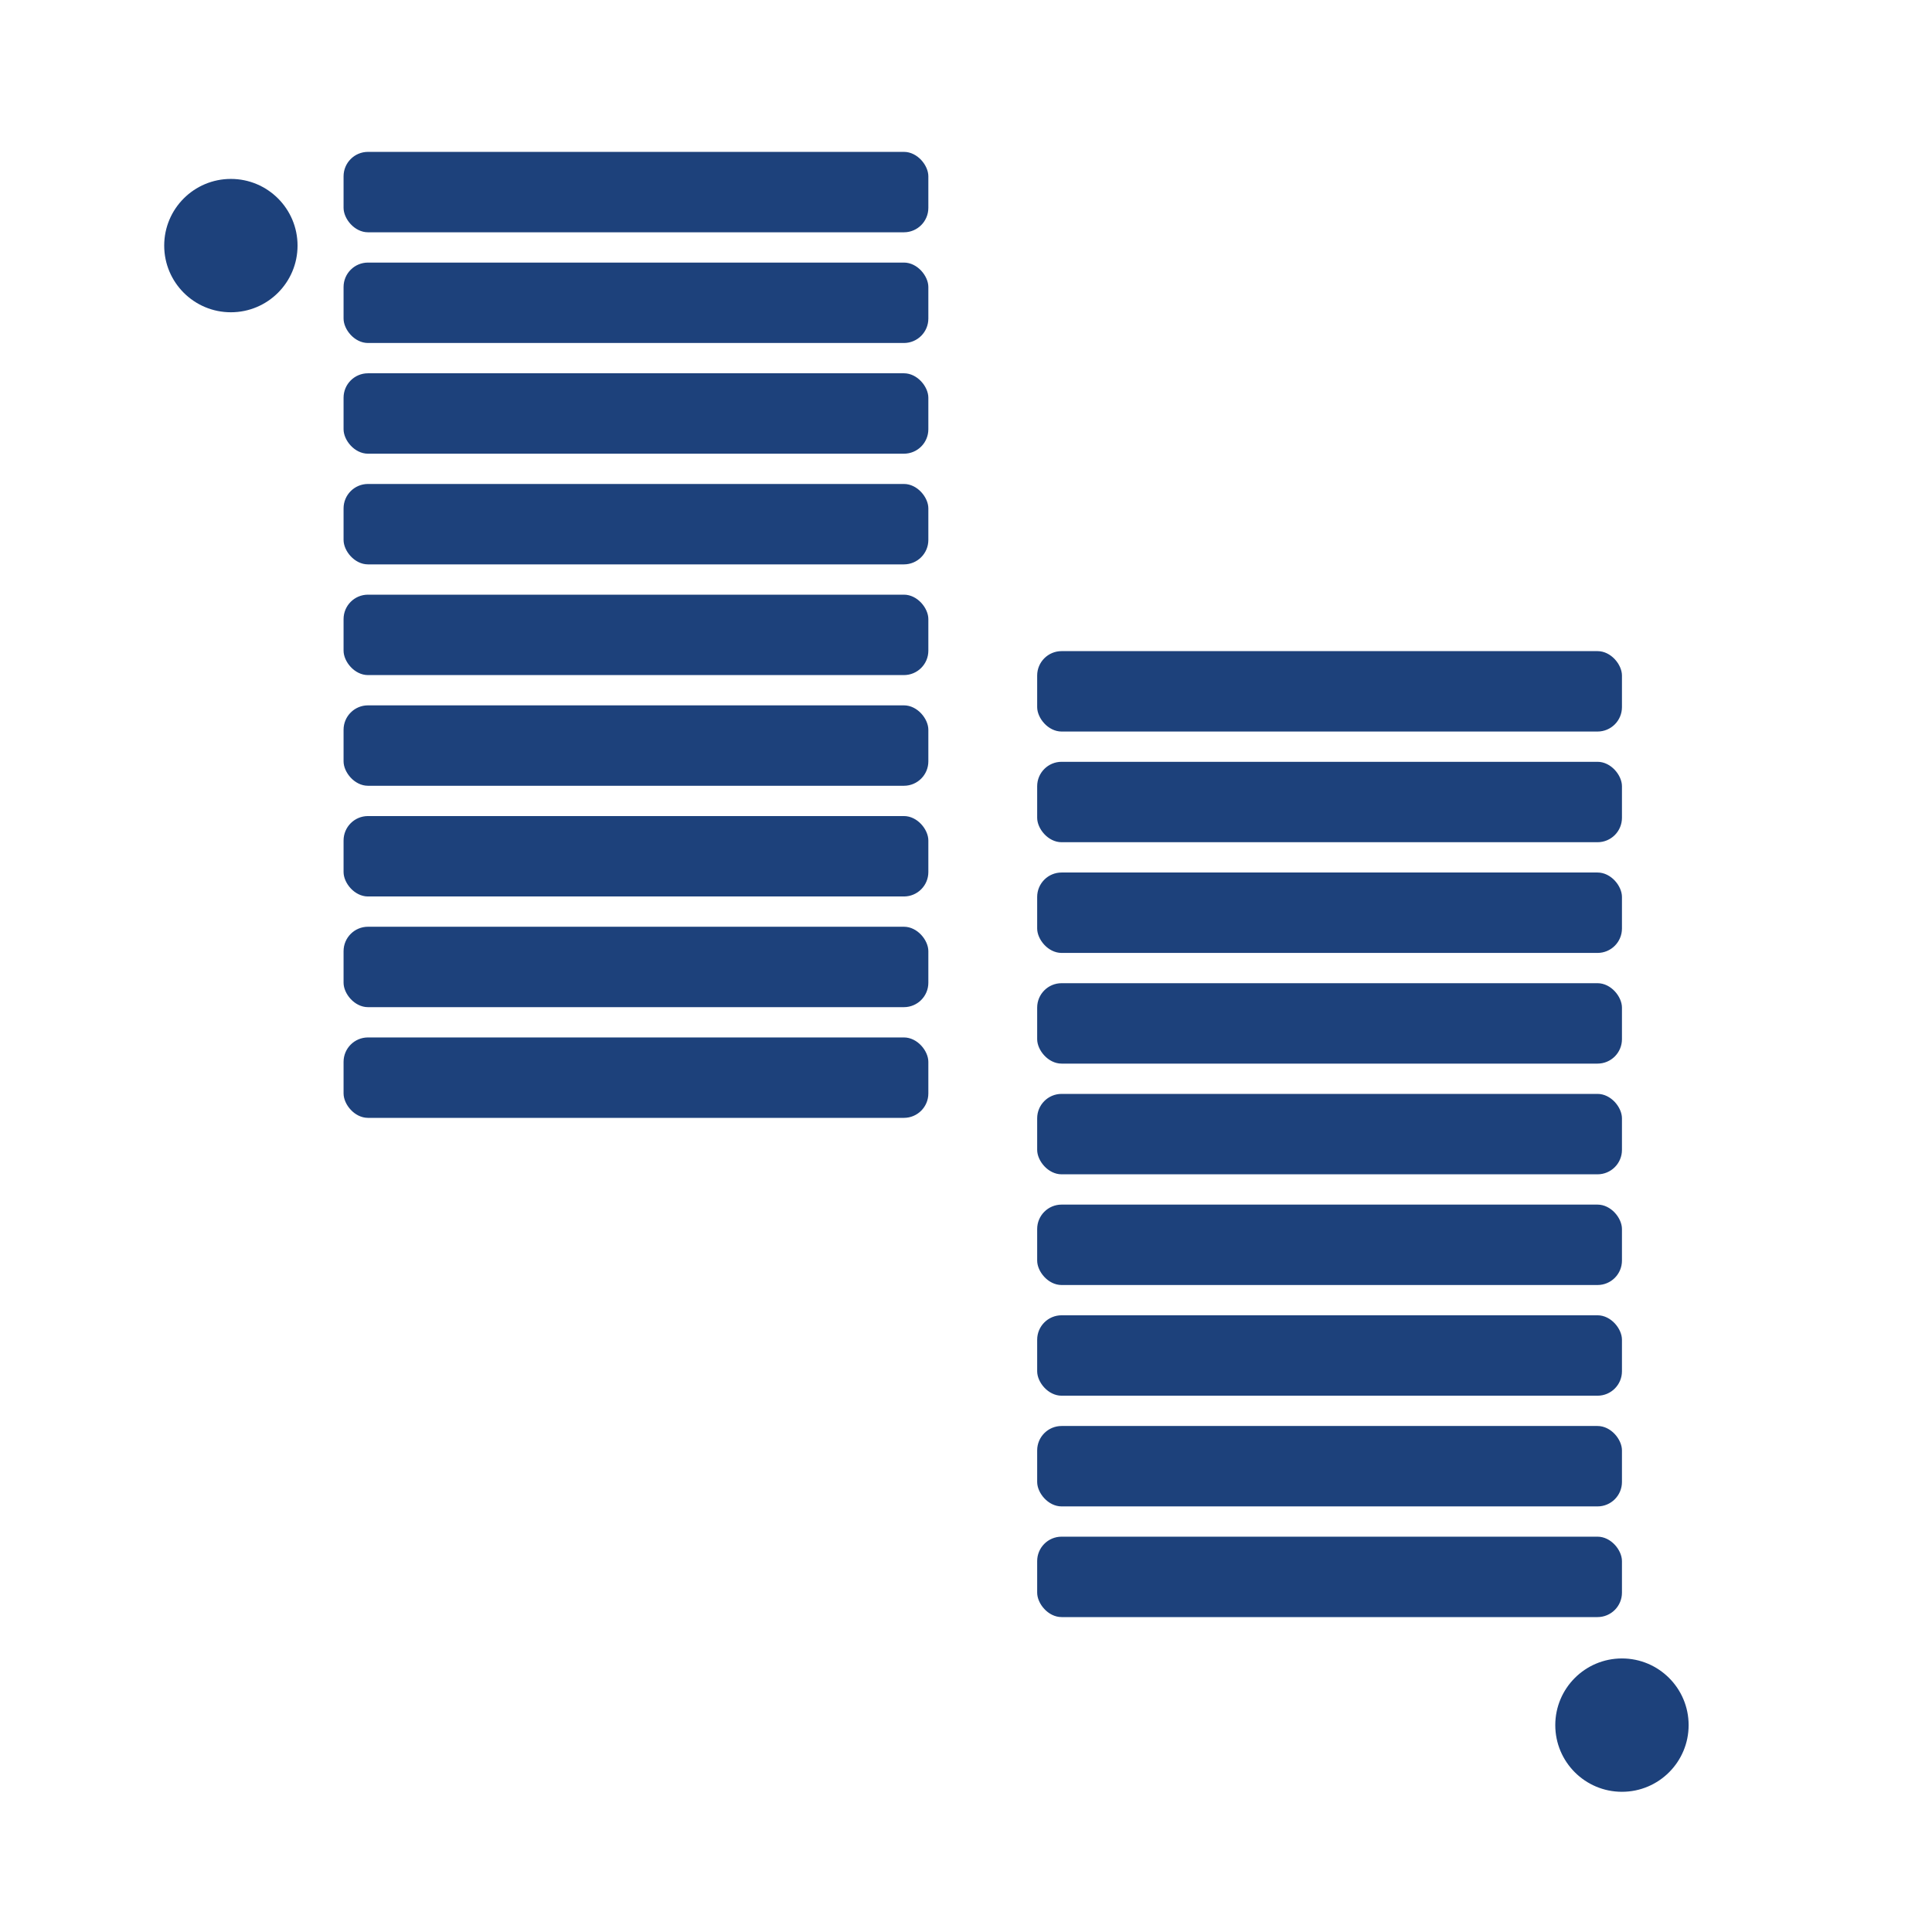 <?xml version="1.0" encoding="UTF-8"?><svg id="Layer_1" xmlns="http://www.w3.org/2000/svg" viewBox="0 0 1000 1000"><defs><style>.cls-1{fill:#1d417b;}</style></defs><rect class="cls-1" x="177.83" y="78.61" width="302.68" height="41.62" rx="12.64" ry="12.64"/><rect class="cls-1" x="177.83" y="135.91" width="302.68" height="41.62" rx="12.64" ry="12.64"/><rect class="cls-1" x="177.83" y="193.21" width="302.68" height="41.62" rx="12.64" ry="12.64"/><rect class="cls-1" x="177.83" y="250.5" width="302.68" height="41.62" rx="12.64" ry="12.64"/><rect class="cls-1" x="177.83" y="307.8" width="302.68" height="41.62" rx="12.64" ry="12.64"/><rect class="cls-1" x="177.83" y="365.09" width="302.68" height="41.62" rx="12.64" ry="12.64"/><rect class="cls-1" x="177.83" y="422.39" width="302.68" height="41.62" rx="12.64" ry="12.64"/><rect class="cls-1" x="177.83" y="479.68" width="302.68" height="41.62" rx="12.64" ry="12.64"/><rect class="cls-1" x="177.83" y="536.98" width="302.68" height="41.62" rx="12.64" ry="12.64"/><circle class="cls-1" cx="119.5" cy="127.12" r="34.51"/><rect class="cls-1" x="536.84" y="337.02" width="302.68" height="41.62" rx="12.64" ry="12.64"/><rect class="cls-1" x="536.84" y="394.31" width="302.68" height="41.62" rx="12.64" ry="12.64"/><rect class="cls-1" x="536.84" y="451.61" width="302.68" height="41.62" rx="12.64" ry="12.64"/><rect class="cls-1" x="536.84" y="508.9" width="302.68" height="41.62" rx="12.64" ry="12.64"/><rect class="cls-1" x="536.84" y="566.2" width="302.68" height="41.62" rx="12.64" ry="12.64"/><rect class="cls-1" x="536.84" y="623.5" width="302.68" height="41.62" rx="12.64" ry="12.64"/><rect class="cls-1" x="536.84" y="680.79" width="302.68" height="41.62" rx="12.64" ry="12.64"/><rect class="cls-1" x="536.84" y="738.09" width="302.68" height="41.62" rx="12.64" ry="12.64"/><rect class="cls-1" x="536.84" y="795.38" width="302.68" height="41.62" rx="12.64" ry="12.64"/><circle class="cls-1" cx="839.52" cy="892.92" r="34.51"/></svg>